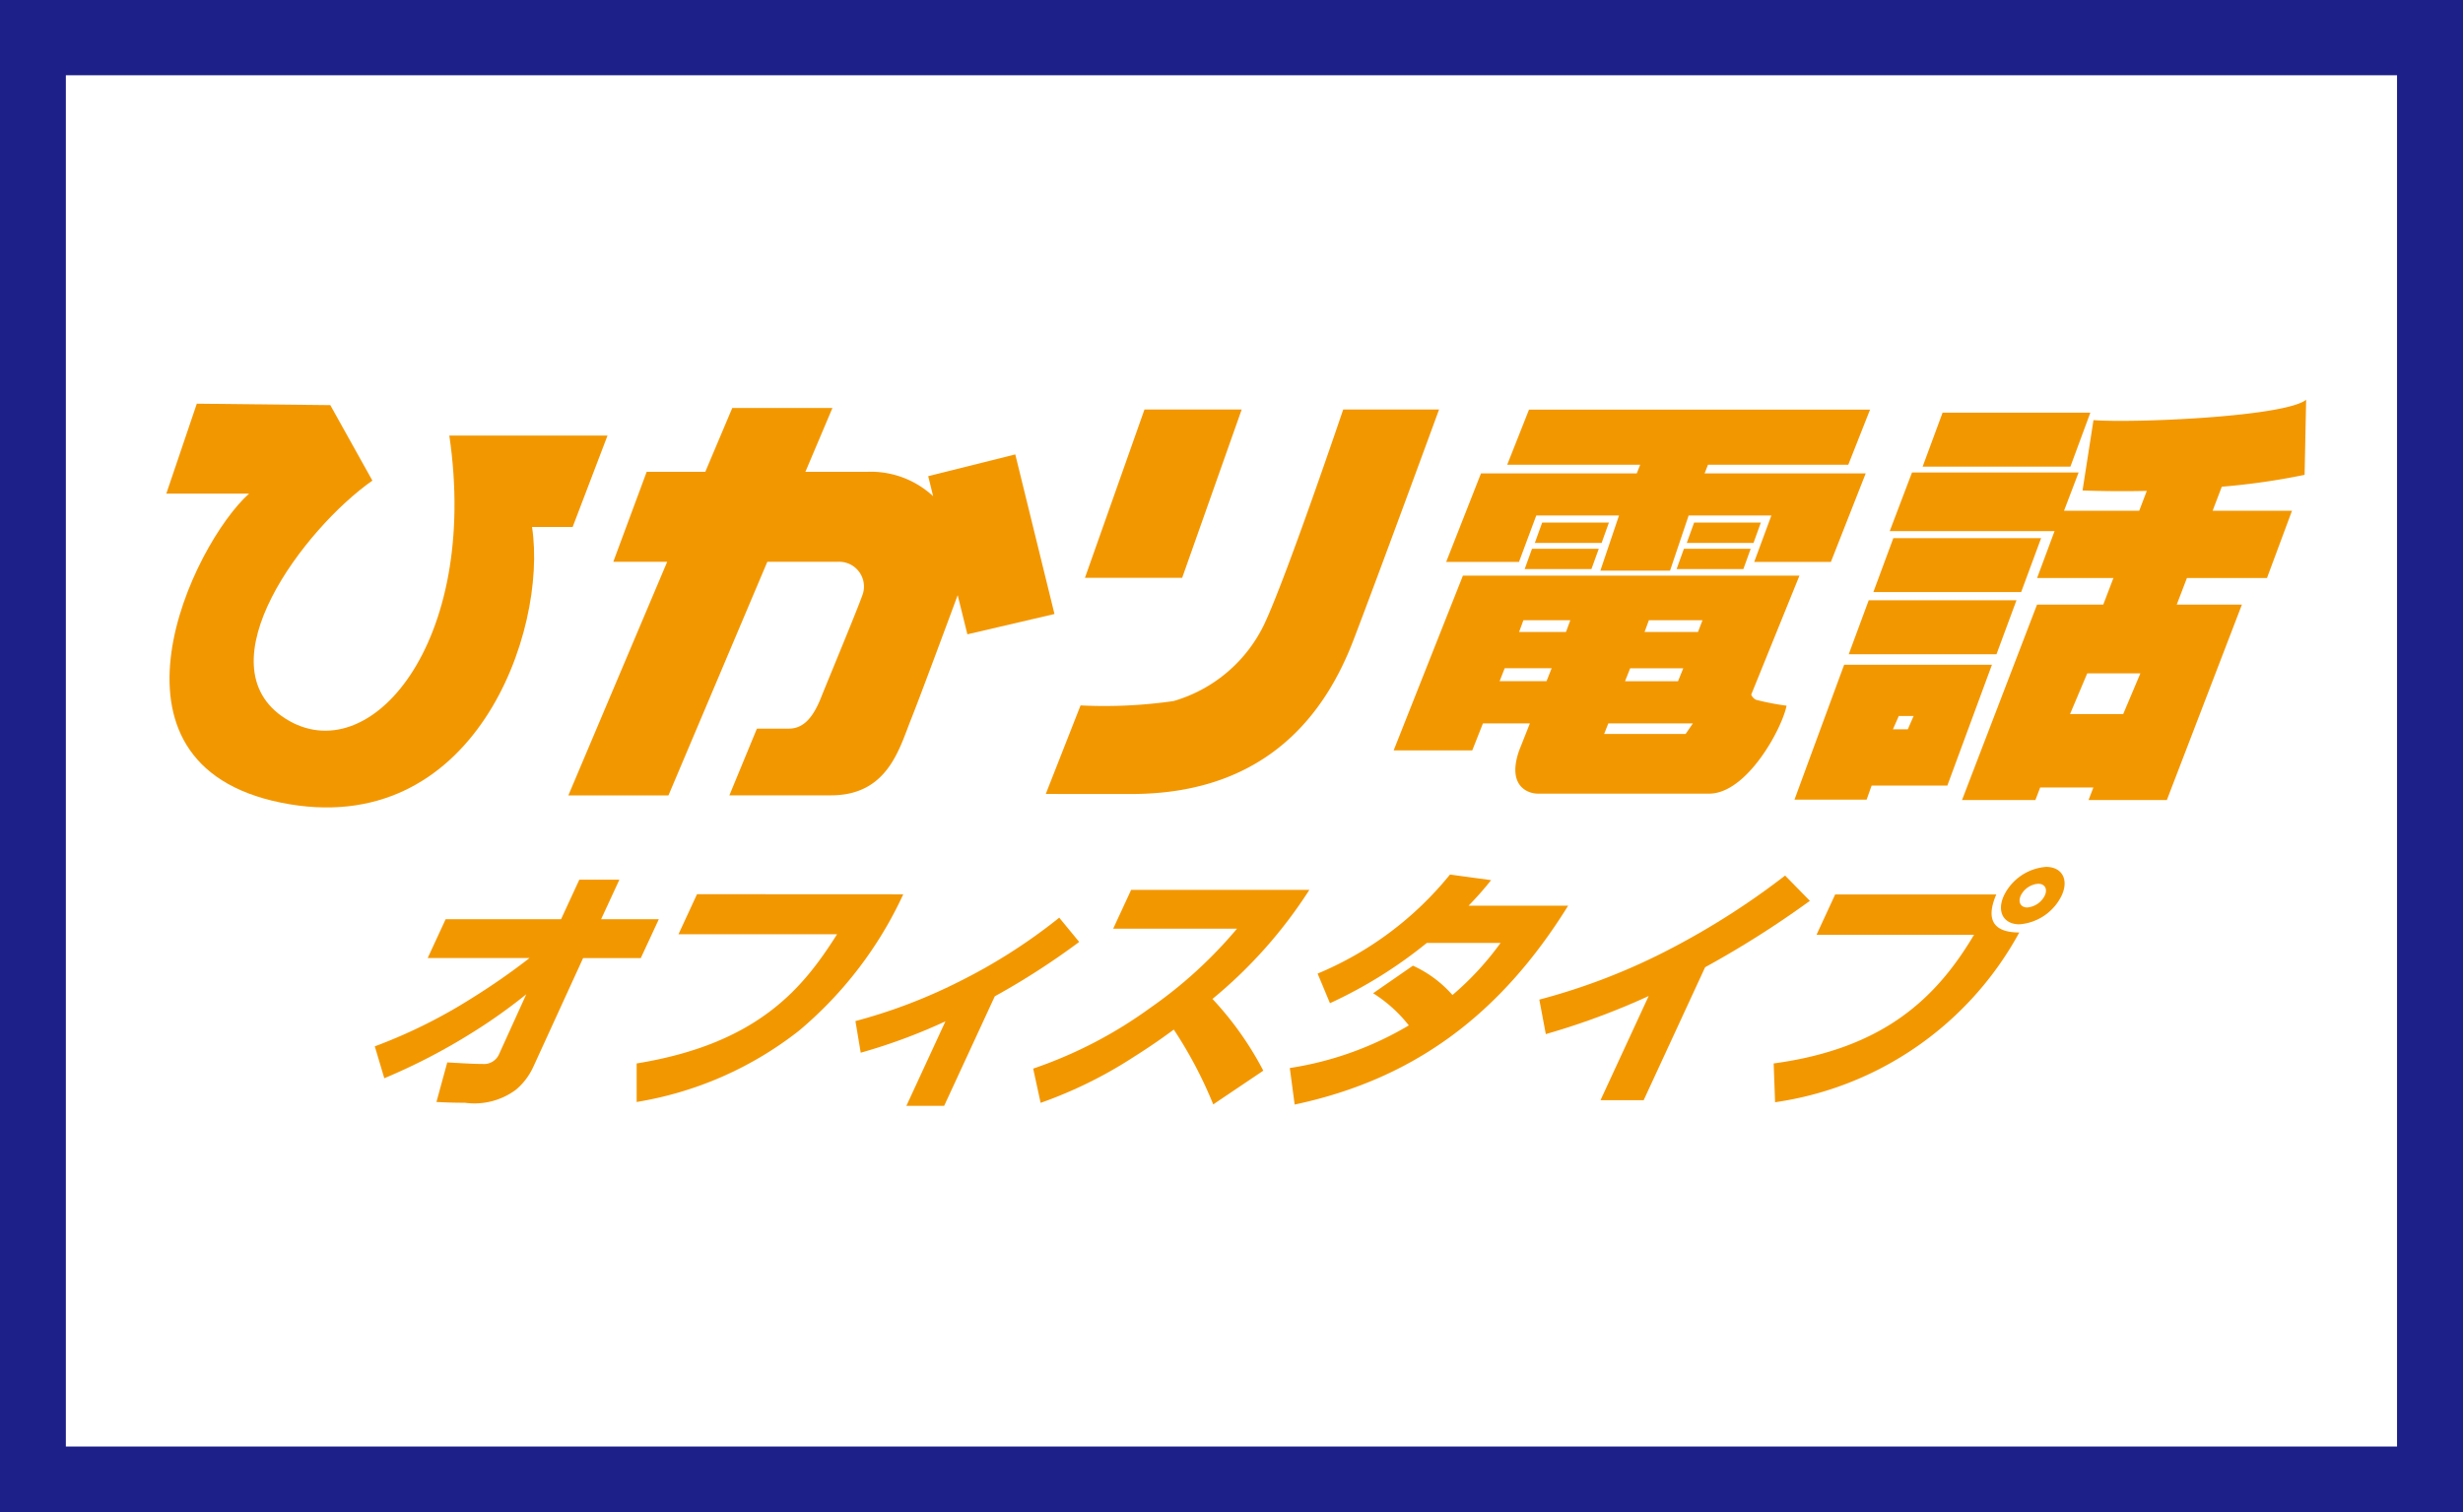 <svg xmlns="http://www.w3.org/2000/svg" width="113.836" height="69.918" viewBox="0 0 113.836 69.918">
  <g id="logo_hikari-tel-office_tate_orange" transform="translate(-1447.063 -122.67)">
    <rect id="長方形_3487" data-name="長方形 3487" width="113.836" height="69.918" transform="translate(1447.063 122.67)" fill="#1d2088"/>
    <rect id="長方形_3488" data-name="長方形 3488" width="107.743" height="63.39" transform="translate(1450.107 126.149)" fill="#fff"/>
    <g id="グループ_5012" data-name="グループ 5012">
      <path id="パス_1867" data-name="パス 1867" d="M1471.653,147.031h1.877l1.611-4.225h-7.311c1.408,9.592-3.69,15.561-7.58,13.08s.873-8.787,4.024-11l-1.945-3.488-6.17-.067-1.409,4.158h3.824c-2.616,2.348-7.447,12.476,1.474,14.285S1472.39,151.86,1471.653,147.031Z" fill="#f39700"/>
      <path id="パス_1868" data-name="パス 1868" d="M1473.331,159.439h4.627l4.57-10.8h3.277a1.147,1.147,0,0,1,1.141,1.475c-.2.6-1.543,3.823-1.946,4.829s-.873,1.409-1.476,1.409h-1.477l-1.273,3.084h4.695c2.615,0,3.153-2.145,3.69-3.486.416-1.042,1.639-4.341,2.167-5.768l.448,1.81,4.025-.939-1.811-7.377-4.025,1.006.229.927a4.242,4.242,0,0,0-3.045-1.129h-2.859l1.249-2.951h-4.629l-1.247,2.951h-2.709l-1.543,4.159h2.491Z" fill="#f39700"/>
      <path id="パス_1869" data-name="パス 1869" d="M1504.452,141.6h-4.493l-2.751,7.78h4.493Z" fill="#f39700"/>
      <path id="パス_1870" data-name="パス 1870" d="M1499.354,159.374c6.439,0,9.055-3.959,10.262-7.109s3.959-10.666,3.959-10.666h-4.43s-2.588,7.646-3.619,9.861a6.724,6.724,0,0,1-4.227,3.619,22.351,22.351,0,0,1-4.294.2l-1.608,4.093Z" fill="#f39700"/>
      <path id="パス_1871" data-name="パス 1871" d="M1521.424,146.829h-3.085l-.339.941h3.086Z" fill="#f39700"/>
      <path id="パス_1872" data-name="パス 1872" d="M1517.531,148.977h3.085l.34-.939h-3.086Z" fill="#f39700"/>
      <path id="パス_1873" data-name="パス 1873" d="M1528.446,146.829h-3.084l-.34.941h3.085Z" fill="#f39700"/>
      <path id="パス_1874" data-name="パス 1874" d="M1524.553,148.977h3.086l.338-.939h-3.086Z" fill="#f39700"/>
      <path id="パス_1875" data-name="パス 1875" d="M1518.067,146.5h3.824l-.861,2.549h3.22l.86-2.549h3.824l-.794,2.146h3.544l1.609-4.092h-7.447l.158-.4h6.484l1.006-2.549h-15.762l-1.008,2.549h6.146l-.158.4h-7.2l-1.609,4.092h3.365Z" fill="#f39700"/>
      <path id="パス_1876" data-name="パス 1876" d="M1527.741,149.281h-13.065l-3.2,8.077h3.633l.493-1.248h2.17l-.494,1.248h.023l-.023,0c-.574,1.63.379,2,.865,2h7.914c1.736,0,3.361-2.981,3.578-4.066a11.94,11.94,0,0,1-1.41-.272.453.453,0,0,1-.223-.24l2.229-5.5Zm-9.2,4.878h-2.168l.235-.6h2.171Zm.9-2.275h-2.168l.2-.543h2.168Zm2.966,1.679h2.454l-.243.6h-2.449Zm2.563,3.036h-3.766l.193-.489h3.909Zm.572-4.715h-2.47l.2-.543h2.478Z" fill="#f39700"/>
      <path id="パス_1877" data-name="パス 1877" d="M1543.675,141.747h-6.829l-.922,2.494h6.83Z" fill="#f39700"/>
      <path id="パス_1878" data-name="パス 1878" d="M1541.4,147.547h-6.83l-.923,2.493h6.831Z" fill="#f39700"/>
      <path id="パス_1879" data-name="パス 1879" d="M1540.261,150.419h-6.829l-.923,2.494h6.829Z" fill="#f39700"/>
      <path id="パス_1880" data-name="パス 1880" d="M1533.567,158.984h3.5l2.061-5.585h-6.831l-1.584,4.3h0l-.712,1.937h3.334Zm1.256-3.217h.685l-.269.616h-.687Z" fill="#f39700"/>
      <path id="パス_1881" data-name="パス 1881" d="M1553.578,144.62l.071-3.469c-1.01.794-8.02,1.083-9.828.94l-.506,3.252c1.056.037,2.049.04,2.97.019l-.351.92h-3.475l.674-1.771h-7.7l-1.029,2.711h7.617l-.807,2.169h3.528l-.469,1.227h-3.061l-3.467,9.034h3.391l.221-.579h2.459l-.223.579h3.619l3.469-9.034h-3.012l.47-1.227h3.7l1.156-3.109h-3.668l.424-1.113A31.712,31.712,0,0,0,1553.578,144.62Zm-8.384,11.059h-2.457l.795-1.881h2.456Z" fill="#f39700"/>
      <path id="パス_1882" data-name="パス 1882" d="M1477.513,165.163h-2.668l.846-1.829h-1.852l-.845,1.829h-5.334l-.829,1.793h4.708a31.078,31.078,0,0,1-2.7,1.877,24.008,24.008,0,0,1-4.454,2.206l.44,1.475a27.89,27.89,0,0,0,4.051-2.1,24.921,24.921,0,0,0,2.511-1.782l-1.265,2.785a.762.762,0,0,1-.78.436c-.248,0-.388,0-1.607-.071l-.5,1.829c.485.024.821.036,1.317.036a3.212,3.212,0,0,0,2.372-.614,3.052,3.052,0,0,0,.8-1.073l2.289-5h2.666Z" fill="#f39700"/>
      <path id="パス_1883" data-name="パス 1883" d="M1479.278,164.006l-.857,1.853h7.329c-1.532,2.419-3.586,5.05-9.262,5.971l0,1.781a16.427,16.427,0,0,0,7.51-3.3,18.139,18.139,0,0,0,4.812-6.3Z" fill="#f39700"/>
      <path id="パス_1884" data-name="パス 1884" d="M1496.019,165.092a25.594,25.594,0,0,1-4.545,2.914,24.687,24.687,0,0,1-4.874,1.865l.244,1.463a26.223,26.223,0,0,0,3.916-1.451l-1.805,3.906h1.746l2.34-5.063a34.215,34.215,0,0,0,3.9-2.513Z" fill="#f39700"/>
      <path id="パス_1885" data-name="パス 1885" d="M1507.58,163.806h-8.237l-.83,1.793h5.723a20.561,20.561,0,0,1-4.021,3.67,20.3,20.3,0,0,1-5.4,2.8l.344,1.582a20.2,20.2,0,0,0,4.326-2.136c.9-.567,1.542-1.038,1.829-1.251a19.717,19.717,0,0,1,1.823,3.458l2.314-1.558a15.009,15.009,0,0,0-2.35-3.316A21.63,21.63,0,0,0,1507.58,163.806Z" fill="#f39700"/>
      <path id="パス_1886" data-name="パス 1886" d="M1514.938,164.537a14.868,14.868,0,0,0,1.041-1.18l-1.9-.259a15.566,15.566,0,0,1-6.118,4.578l.571,1.369a20.949,20.949,0,0,0,4.474-2.785h3.41a13.619,13.619,0,0,1-2.222,2.407,5.426,5.426,0,0,0-1.827-1.357l-1.84,1.275a6.477,6.477,0,0,1,1.649,1.486,15.277,15.277,0,0,1-5.5,1.971l.224,1.688c5.455-1.157,9.485-4.107,12.64-9.193Z" fill="#f39700"/>
      <path id="パス_1887" data-name="パス 1887" d="M1529.568,163.145a35.227,35.227,0,0,1-5.231,3.351,29.12,29.12,0,0,1-6.129,2.383l.3,1.594a33.685,33.685,0,0,0,4.754-1.759l-2.226,4.815h1.994l2.842-6.148a44.876,44.876,0,0,0,4.84-3.068Z" fill="#f39700"/>
      <path id="パス_1888" data-name="パス 1888" d="M1539.328,164.018h-7.446l-.862,1.864h7.28c-1.7,2.856-4.1,5.251-9.261,5.948l.066,1.793a15.327,15.327,0,0,0,11.286-7.847C1539.47,165.776,1538.726,165.422,1539.328,164.018Z" fill="#f39700"/>
      <path id="パス_1889" data-name="パス 1889" d="M1541.629,162.744a2.369,2.369,0,0,0-1.946,1.321c-.344.744-.025,1.333.717,1.333a2.371,2.371,0,0,0,1.951-1.333C1542.689,163.334,1542.371,162.744,1541.629,162.744Zm-.057,1.321a1,1,0,0,1-.811.555c-.307,0-.441-.248-.3-.555a.988.988,0,0,1,.806-.542C1541.575,163.523,1541.708,163.77,1541.572,164.065Z" fill="#f39700"/>
    </g>
  </g>
</svg>